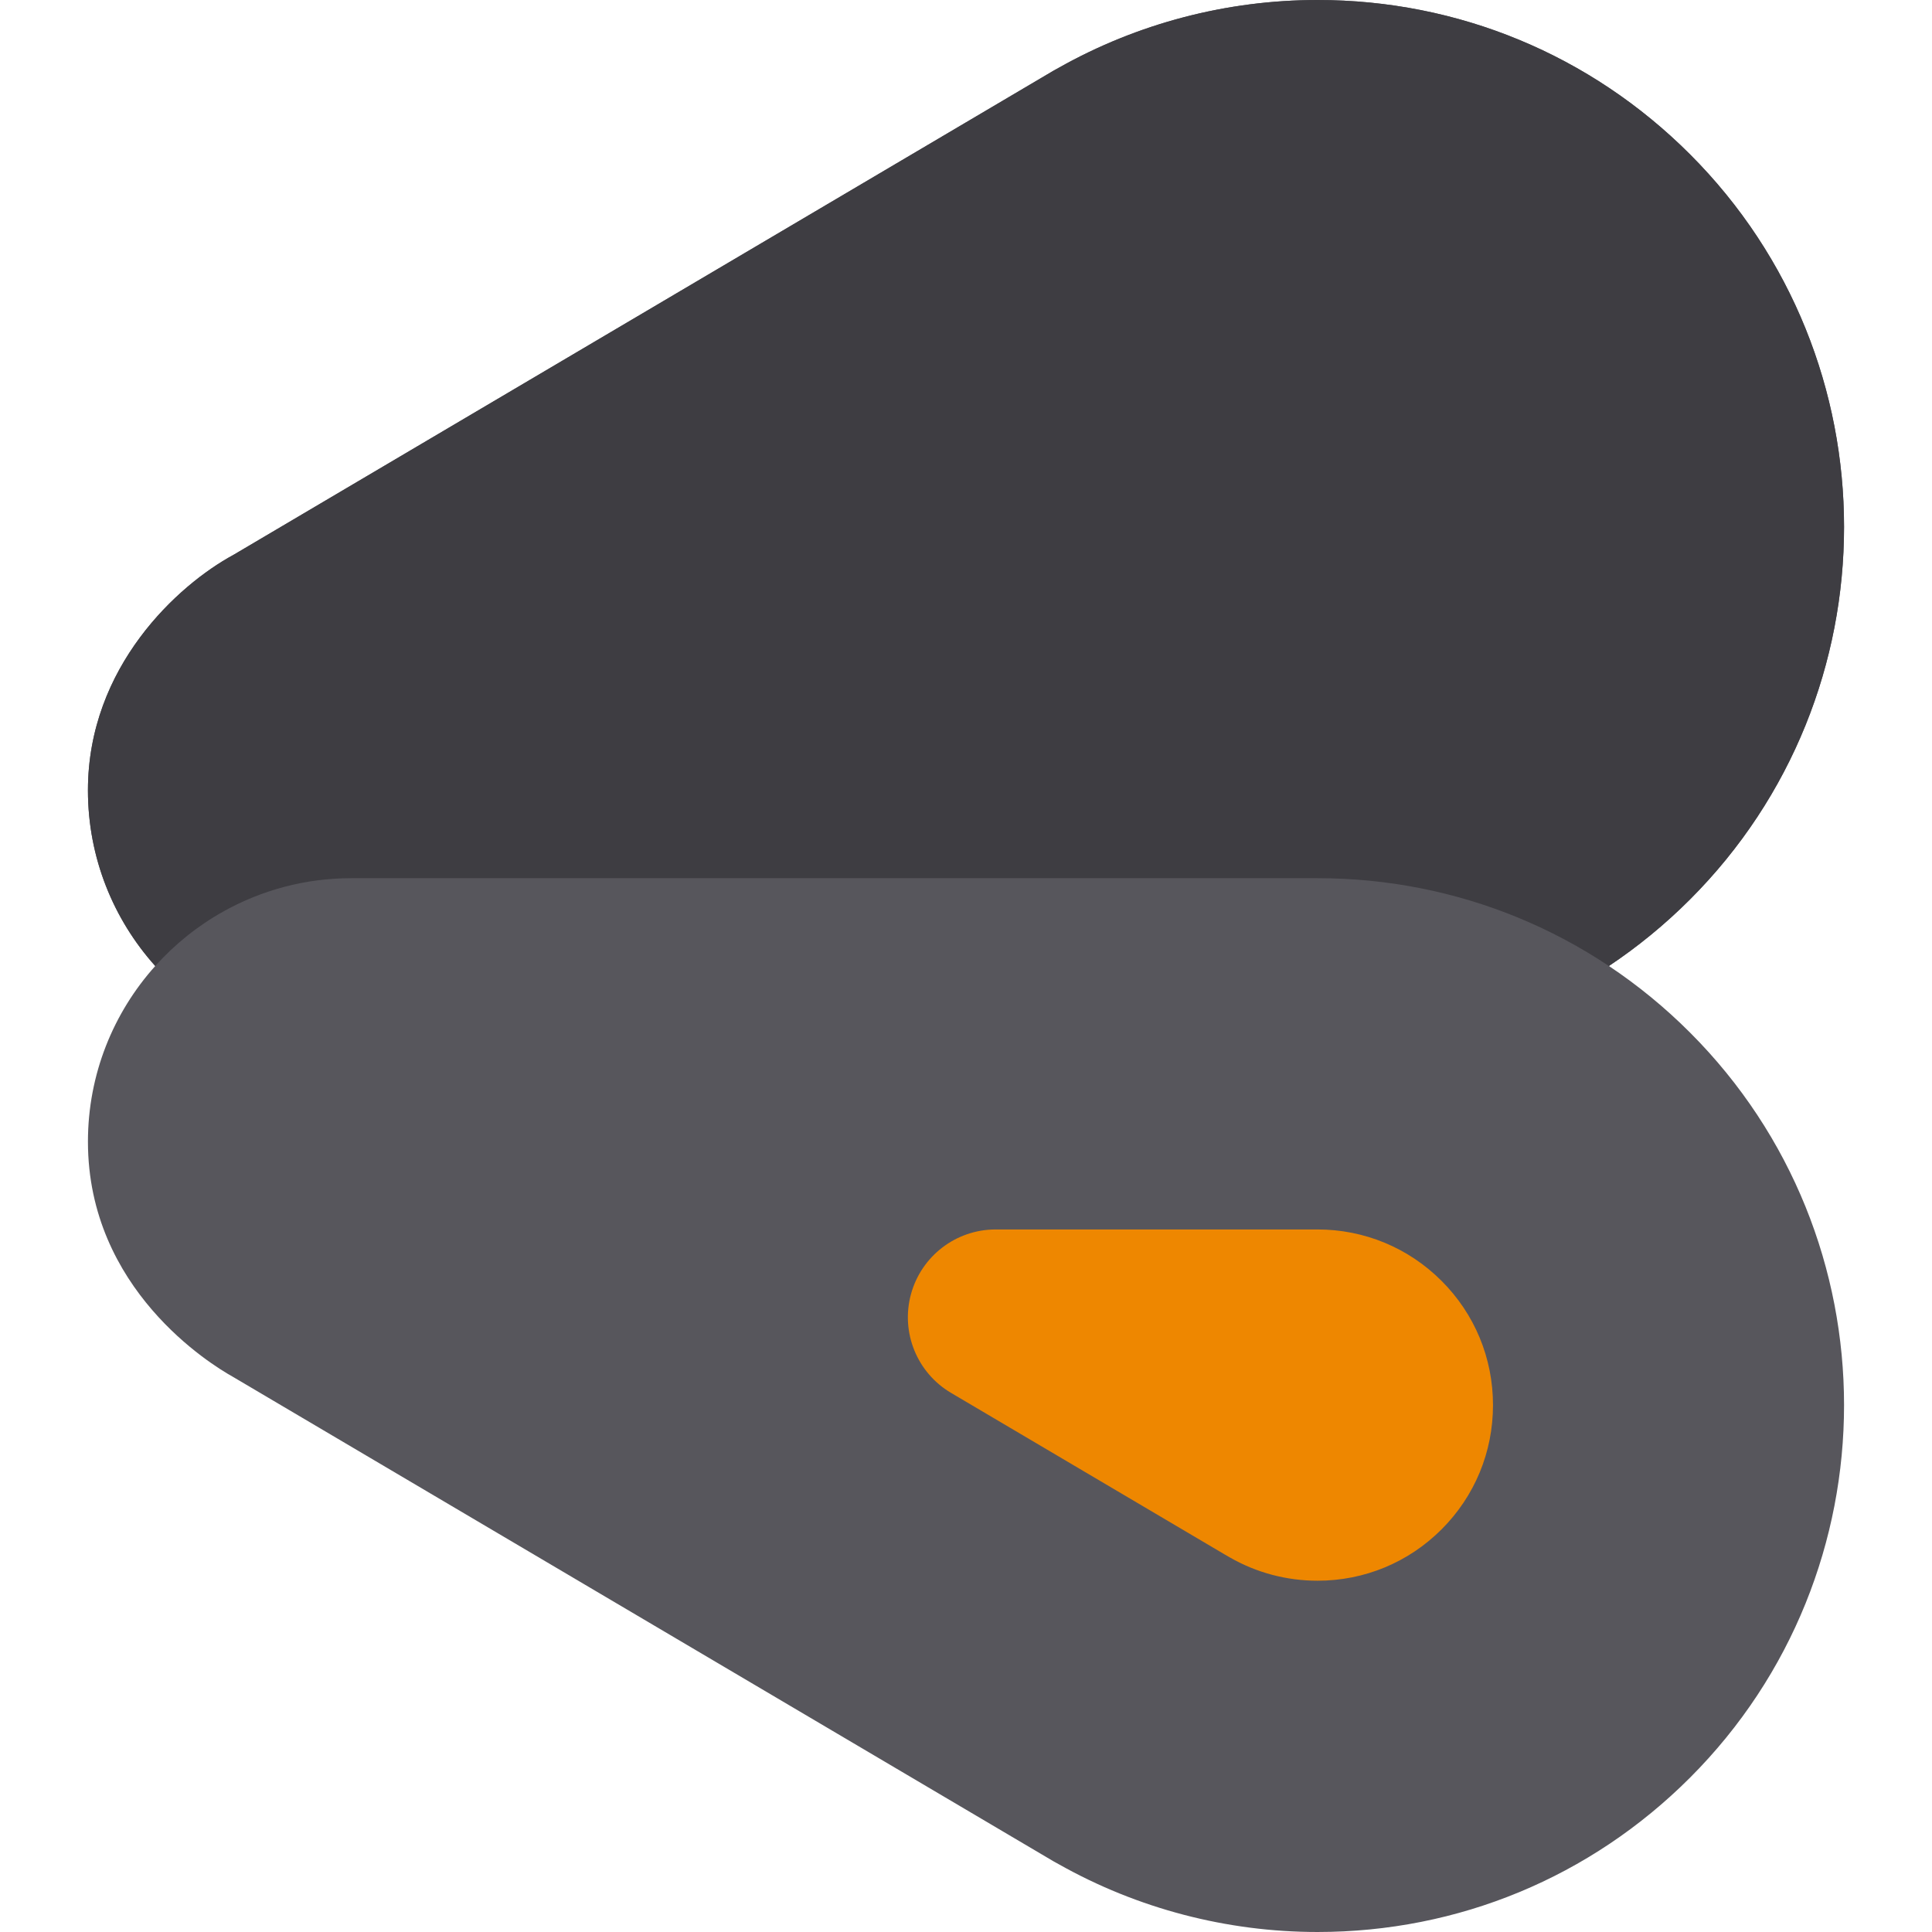 <?xml version="1.0" encoding="iso-8859-1"?>
<!-- Generator: Adobe Illustrator 19.0.0, SVG Export Plug-In . SVG Version: 6.00 Build 0)  -->
<svg version="1.1" id="Layer_1" xmlns="http://www.w3.org/2000/svg" xmlns:xlink="http://www.w3.org/1999/xlink" x="0px" y="0px"
	 viewBox="0 0 512.002 512.002" style="enable-background:new 0 0 512.002 512.002;" xml:space="preserve">
<path style="fill:#57565C;" d="M447.863,273.629c-6.642-6.645-13.843-12.533-21.485-17.63c7.643-5.098,14.839-10.985,21.482-17.628
	c54.446-54.447,54.446-143.038,0-197.485C421.497,14.521,386.442,0,349.157,0c-24.045,0-47.728,6.206-68.569,17.959
	c-0.427,0.217-0.849,0.45-1.263,0.695L61.814,147.078c-14.578,7.91-38.509,29.578-38.509,62.374c0,17.87,6.755,34.186,17.836,46.549
	c-11.083,12.362-17.836,28.678-17.836,46.549c0,39.132,32.607,59.079,38.388,62.306l217.632,128.492
	c0.413,0.245,0.833,0.476,1.261,0.694c20.843,11.753,44.527,17.96,68.573,17.96c37.288,0,72.343-14.521,98.703-40.886
	C502.306,416.667,502.306,328.077,447.863,273.629z"/>
<path style="fill:#3E3D42;" d="M59.353,241.465c10.015-5.559,21.527-8.737,33.77-8.737h256.001c18.53,0,36.509,3.593,53.146,10.437
	c8.415,3.46,16.485,7.751,24.109,12.836c7.643-5.098,14.839-10.985,21.482-17.628c54.446-54.447,54.446-143.038,0-197.485
	C421.497,14.521,386.442,0,349.157,0c-24.045,0-47.728,6.206-68.569,17.959c-0.427,0.217-0.849,0.45-1.263,0.695L61.814,147.078
	c-14.58,7.91-38.509,29.578-38.509,62.374c0,17.87,6.755,34.186,17.836,46.549C46.341,250.198,52.493,245.272,59.353,241.465z"/>
<path style="fill:#EE8700;" d="M349.125,325.819H263.87c-10.491,0-19.686,7.019-22.449,17.14
	c-2.766,10.121,1.583,20.84,10.619,26.173l72.4,42.747c0.076,0.045,0.152,0.088,0.225,0.132l1.319,0.757
	c6.991,4.018,15.006,6.142,23.177,6.142c12.418,0,24.094-4.836,32.875-13.616c8.785-8.786,13.624-20.477,13.624-32.92
	c0-12.443-4.836-24.135-13.618-32.914C373.248,330.663,361.557,325.819,349.125,325.819z"/>
<g>
</g>
<g>
</g>
<g>
</g>
<g>
</g>
<g>
</g>
<g>
</g>
<g>
</g>
<g>
</g>
<g>
</g>
<g>
</g>
<g>
</g>
<g>
</g>
<g>
</g>
<g>
</g>
<g>
</g>
</svg>
